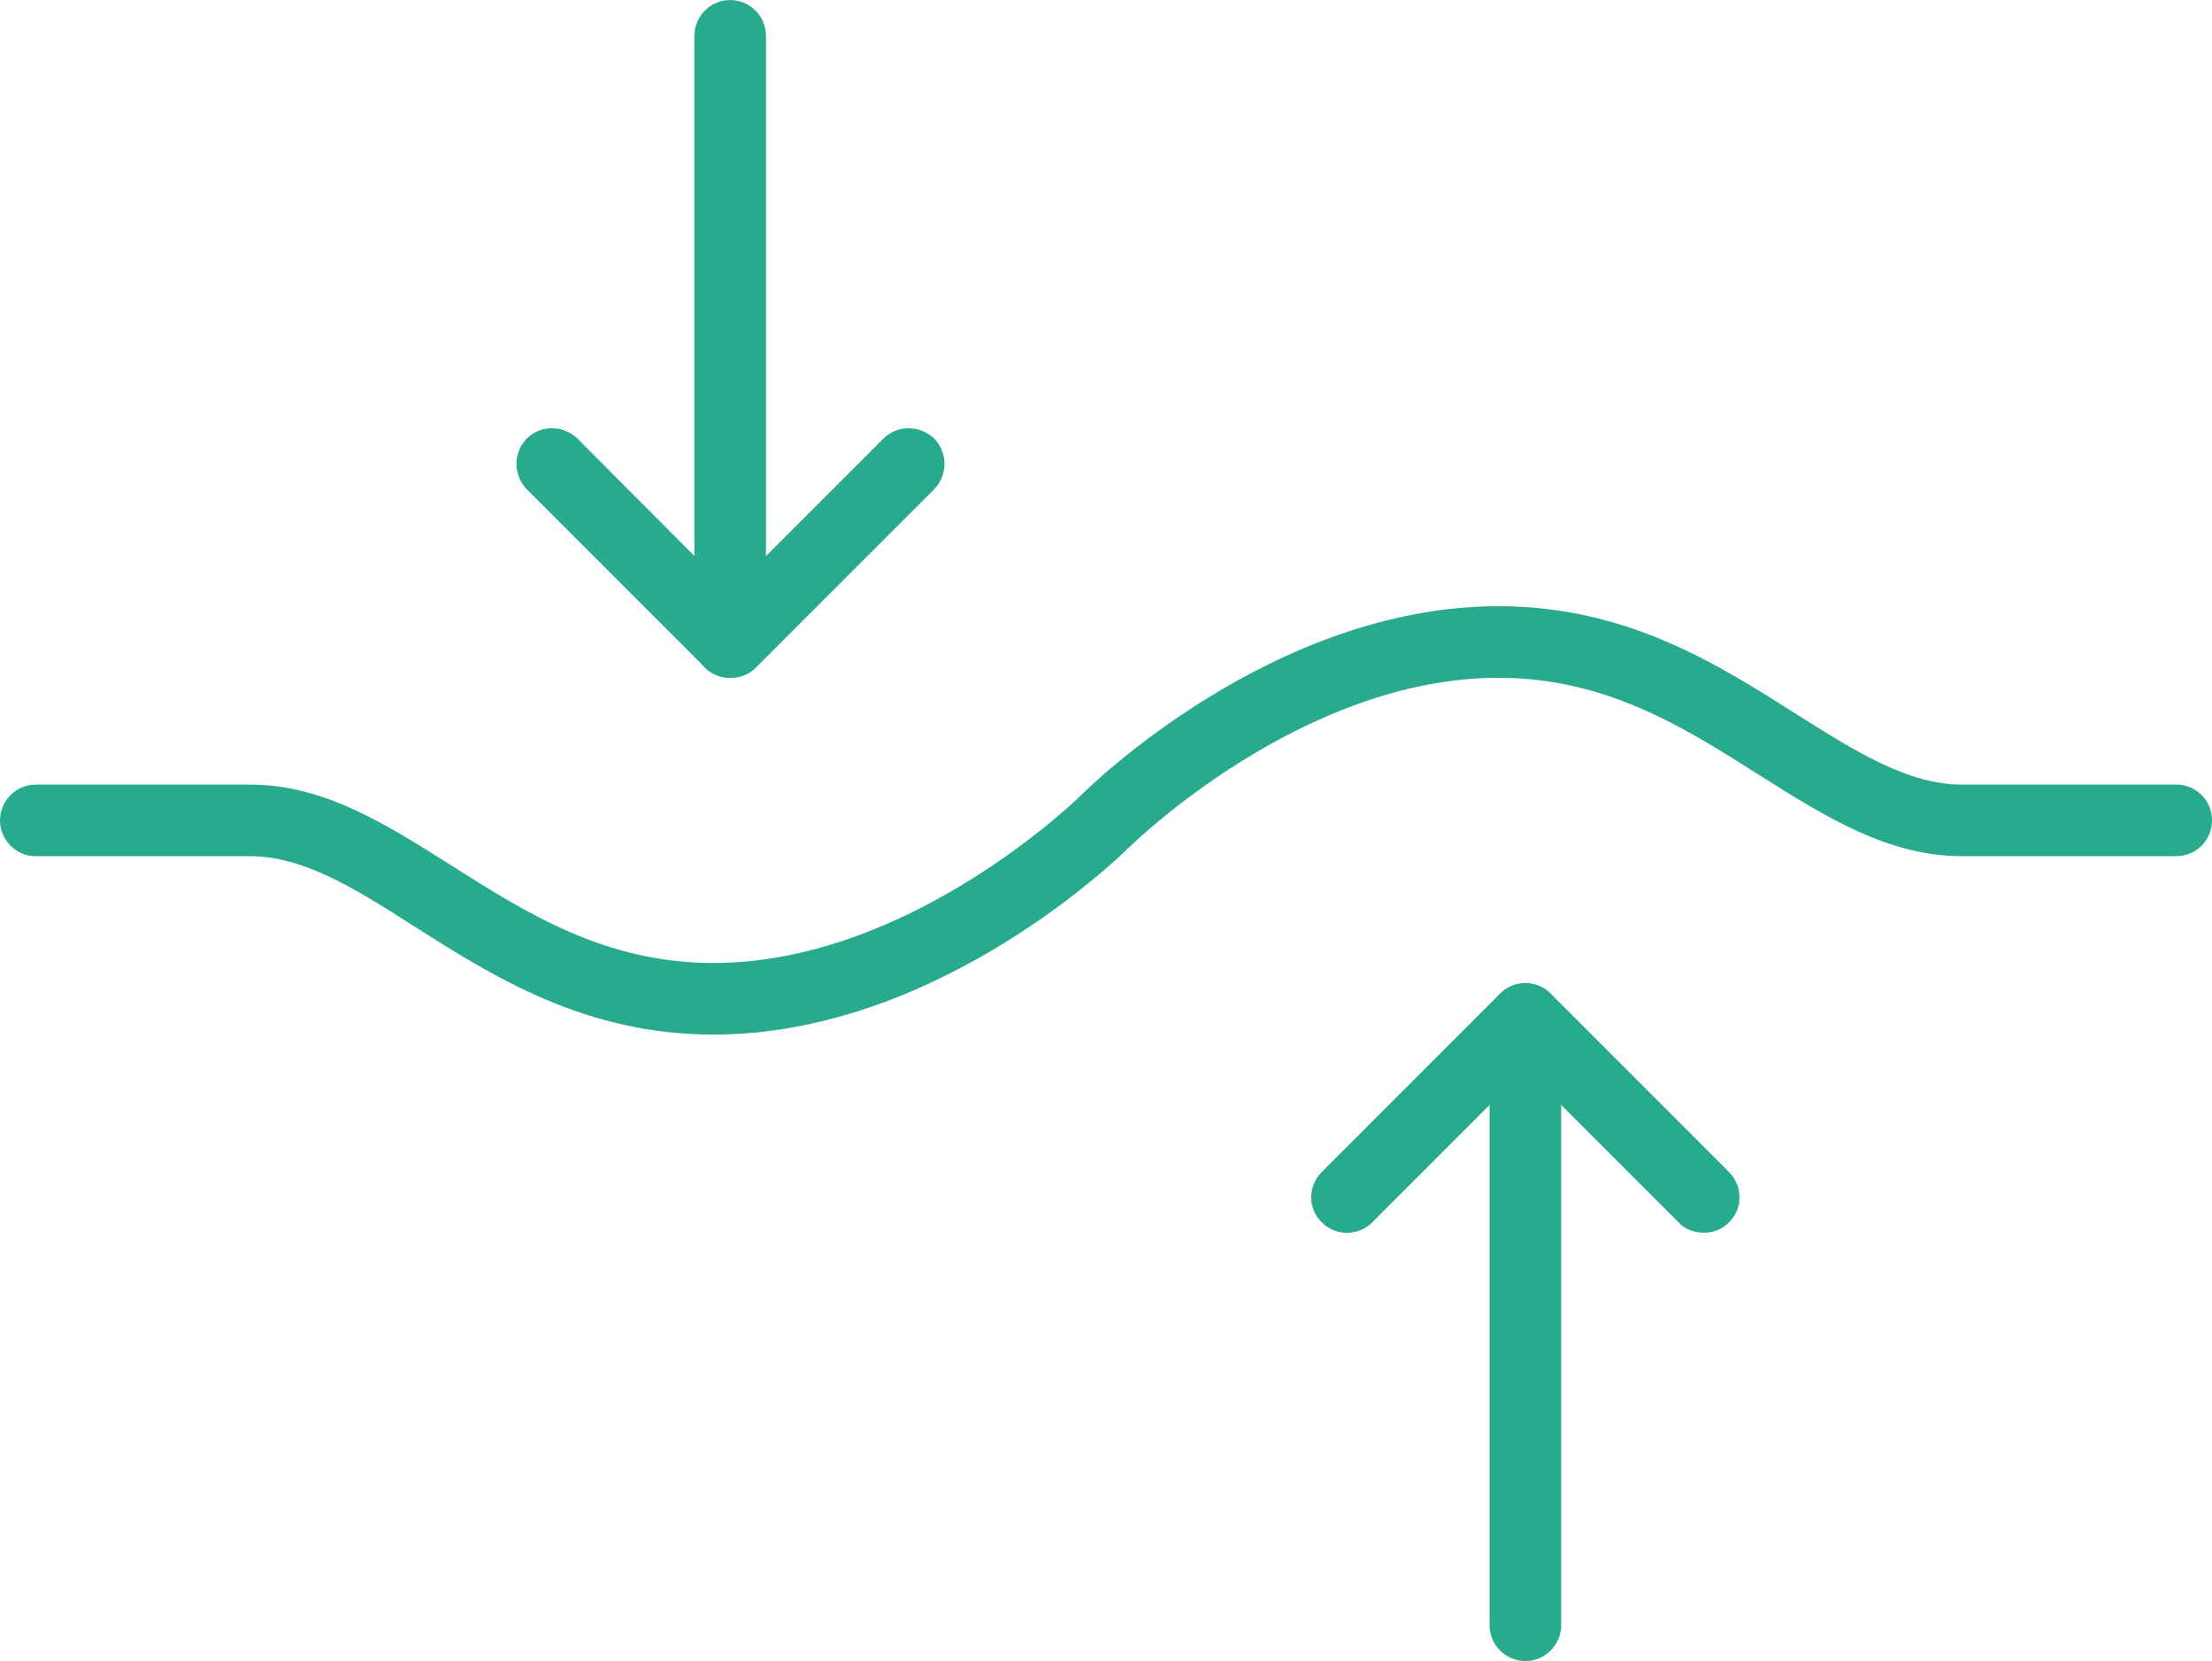<?xml version="1.0" encoding="UTF-8"?>
<!DOCTYPE svg PUBLIC "-//W3C//DTD SVG 1.1//EN" "http://www.w3.org/Graphics/SVG/1.1/DTD/svg11.dtd">
<!-- Creator: CorelDRAW X8 -->
<svg xmlns="http://www.w3.org/2000/svg" xml:space="preserve" width="174.976mm" height="131.378mm" version="1.1" style="shape-rendering:geometricPrecision; text-rendering:geometricPrecision; image-rendering:optimizeQuality; fill-rule:evenodd; clip-rule:evenodd"
viewBox="0 0 3708 2784"
 xmlns:xlink="http://www.w3.org/1999/xlink">
 <defs>
  <style type="text/css">
   <![CDATA[
    .fil0 {fill:#28AA8E;fill-rule:nonzero}
   ]]>
  </style>
 </defs>
 <g id="Capa_x0020_1">
  <path class="fil0" d="M1196 1734c-215,0 -367,-96 -501,-181 -100,-64 -186,-118 -276,-118l-359 0c-33,0 -60,-27 -60,-60 0,-33 27,-60 60,-60l359 0c125,0 229,67 340,137 126,80 257,162 437,162 330,0 613,-278 616,-281 13,-13 321,-317 700,-317 215,0 367,97 501,182 100,63 186,117 276,117l359 0c34,0 60,27 60,60 0,33 -26,60 -60,60l-359 0c-124,0 -229,-66 -340,-136 -126,-80 -257,-163 -437,-163 -330,0 -613,279 -616,281 -13,13 -320,317 -700,317z"/>
  <path class="fil0" d="M1224 1136c-15,0 -30,-5 -42,-17l-299 -299c-23,-24 -23,-61 0,-85 23,-23 61,-23 85,0l256 257 257 -257c23,-23 61,-23 85,0 23,24 23,61 0,85l-299 299c-12,12 -27,17 -43,17z"/>
  <path class="fil0" d="M1224 1136c-33,0 -60,-26 -60,-59l0 -1017c0,-33 27,-60 60,-60 33,0 60,27 60,60l0 1017c0,33 -27,59 -60,59z"/>
  <path class="fil0" d="M2856 2066c-15,0 -31,-5 -42,-17l-257 -257 -257 257c-23,23 -61,23 -84,0 -24,-23 -24,-61 0,-85l299 -299c23,-23 61,-23 84,0l299 299c24,24 24,62 0,85 -11,12 -27,17 -42,17z"/>
  <path class="fil0" d="M2557 2784c-33,0 -60,-27 -60,-60l0 -1016c0,-33 27,-60 60,-60 33,0 60,27 60,60l0 1016c0,33 -27,60 -60,60z"/>
 </g>
</svg>
